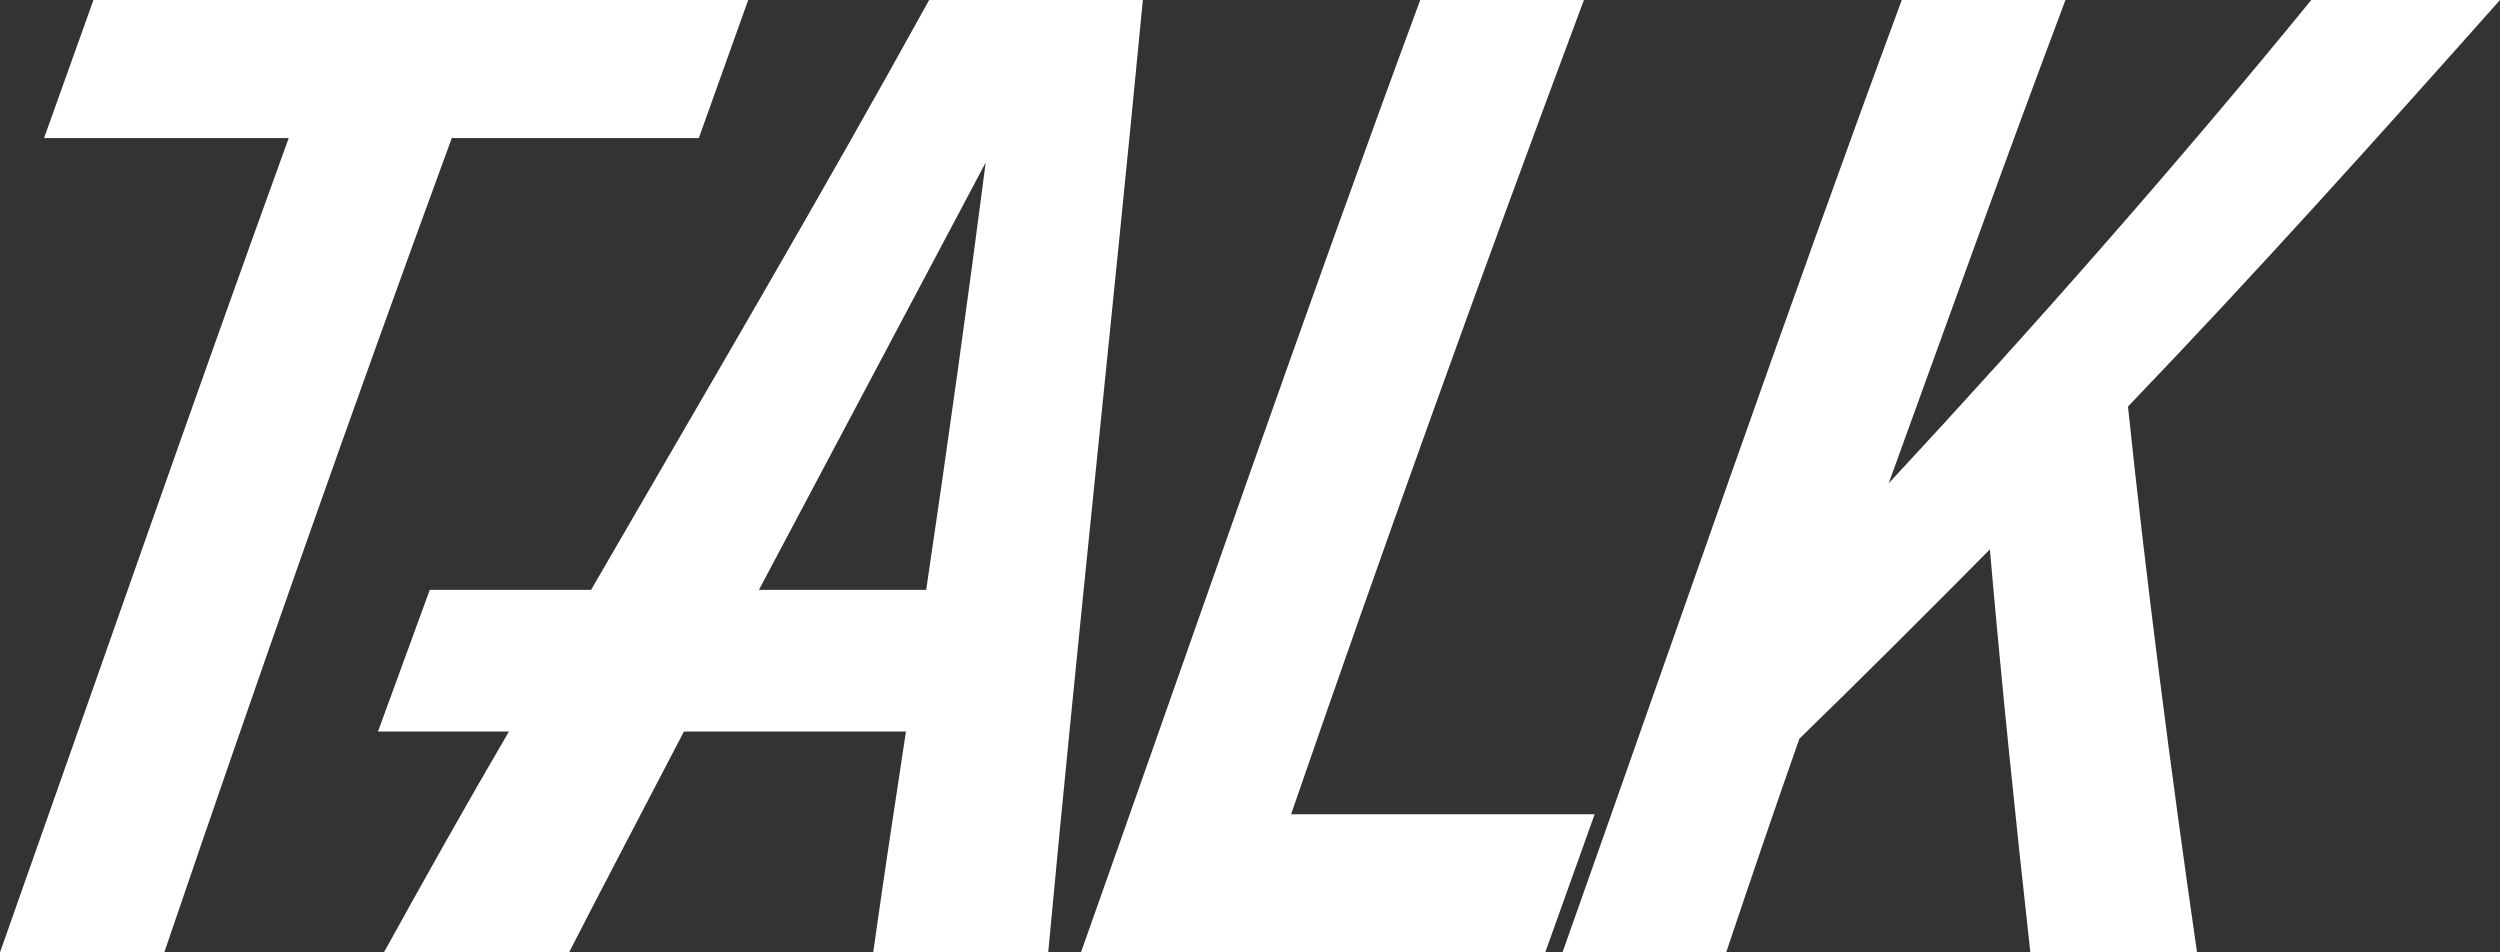 <?xml version="1.0" encoding="UTF-8"?><svg id="b" xmlns="http://www.w3.org/2000/svg" viewBox="0 0 42 16"><rect x="0" y="0" width="42" height="16" fill="#333333" stroke="none"/><g id="c"><g><path d="M11.74,2.32H7.59c-1.67,4.55-3.28,9.13-4.83,13.68H0C1.61,11.45,3.2,6.87,4.85,2.32H.74L1.57,0H12.57l-.83,2.32Z" fill="#fff"/><path d="M19.2,0c-.53,5.52-1.1,10.73-1.59,16h-2.94c.17-1.21,.36-2.46,.55-3.71h-3.73c-.66,1.27-1.31,2.5-1.93,3.71h-3.11c.68-1.23,1.38-2.48,2.1-3.71h-2.2l.87-2.38h2.71c1.91-3.3,3.86-6.61,5.68-9.91h3.6Zm-3.64,9.91c.36-2.42,.7-4.86,1-7.18l-3.81,7.18h2.82Z" fill="#fff"/><path d="M26.79,13.68l-.83,2.32h-7.8c1.89-5.33,3.73-10.67,5.7-16h2.75c-1.7,4.55-3.35,9.13-4.92,13.68h5.09Z" fill="#fff"/><path d="M42,0c-2.08,2.34-4.13,4.62-6.25,6.83,.3,2.87,.72,6.13,1.16,9.17h-2.8c-.25-2.24-.49-4.59-.68-6.77-1.06,1.07-2.12,2.13-3.2,3.18-.42,1.19-.83,2.4-1.23,3.59h-2.75c1.89-5.33,3.73-10.67,5.7-16h2.75c-1.02,2.71-1.99,5.42-2.97,8.12,2.48-2.67,4.87-5.39,7.1-8.12h3.16Z" fill="#fff"/></g></g></svg>
